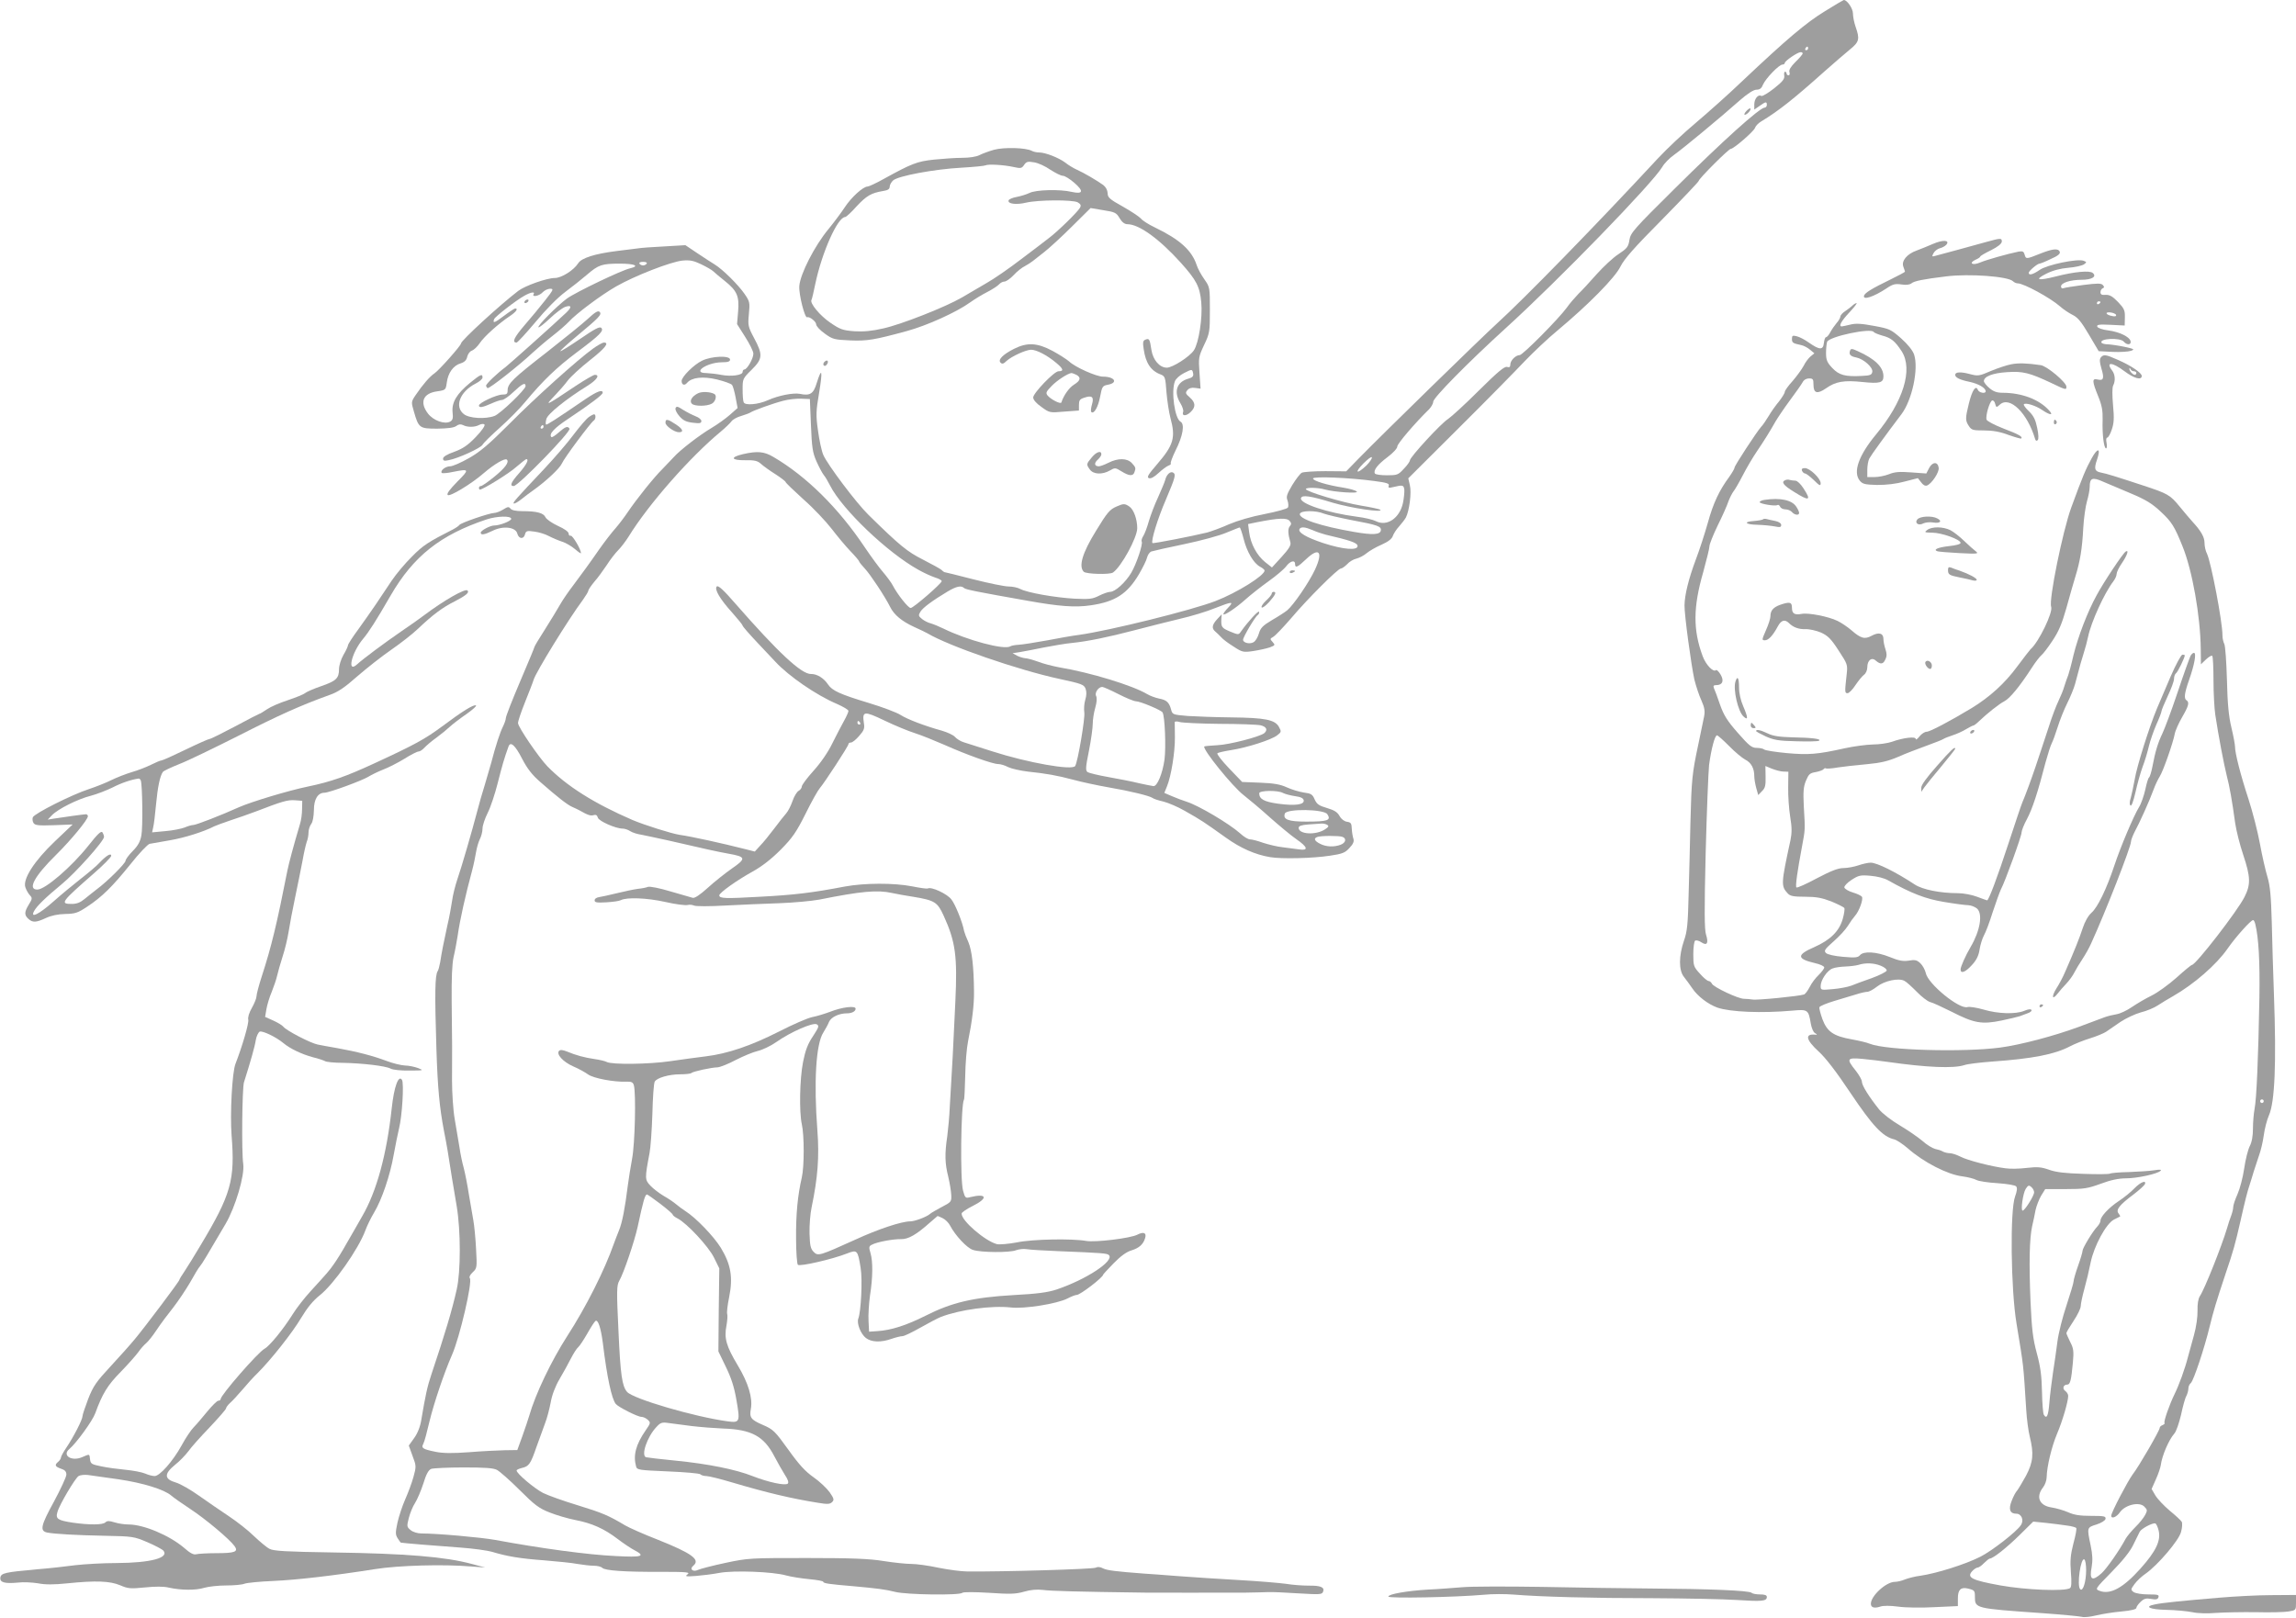 <?xml version="1.0" standalone="no"?>
<!DOCTYPE svg PUBLIC "-//W3C//DTD SVG 20010904//EN"
 "http://www.w3.org/TR/2001/REC-SVG-20010904/DTD/svg10.dtd">
<svg version="1.0" xmlns="http://www.w3.org/2000/svg"
 width="1280pt" height="902pt" viewBox="0 0 1280 902"
 preserveAspectRatio="xMidYMid meet">
<g transform="translate(0,902) scale(0.1,-0.1)"
fill="#9e9e9e" stroke="none">
<path d="M10173 8957 c-103 -63 -208 -151 -463 -392 -74 -71 -189 -173 -255
-229 -67 -56 -163 -146 -214 -201 -346 -373 -747 -784 -896 -919 -97 -89 -630
-609 -770 -752 l-70 -72 -116 1 c-63 0 -123 -4 -132 -9 -9 -5 -33 -36 -53 -69
-30 -51 -35 -64 -26 -86 5 -15 6 -33 2 -39 -4 -7 -63 -23 -129 -36 -74 -14
-152 -37 -199 -57 -42 -19 -97 -39 -122 -46 -81 -20 -302 -63 -305 -59 -10 10
29 137 75 243 52 123 57 140 40 150 -15 9 -37 -11 -44 -41 -4 -14 -22 -57 -40
-97 -19 -40 -41 -99 -51 -132 -9 -33 -23 -70 -31 -83 -8 -12 -12 -27 -9 -31 8
-14 -29 -124 -58 -174 -32 -54 -90 -107 -118 -107 -11 0 -39 -10 -61 -21 -37
-19 -54 -21 -138 -17 -107 6 -262 33 -302 54 -14 8 -44 14 -66 14 -21 0 -110
18 -196 40 -86 22 -158 40 -161 40 -2 0 -10 6 -17 13 -7 6 -54 32 -103 57 -87
44 -128 77 -304 250 -69 68 -226 277 -251 333 -10 23 -23 85 -30 138 -12 85
-11 107 7 212 20 122 15 143 -14 51 -18 -60 -37 -72 -94 -60 -36 7 -119 -9
-177 -35 -55 -25 -129 -31 -136 -12 -4 8 -6 41 -6 73 0 57 1 60 50 108 62 61
64 84 14 177 -34 64 -35 71 -29 134 6 64 5 70 -24 112 -35 51 -122 137 -166
164 -16 10 -60 38 -97 63 l-67 45 -118 -7 c-65 -3 -131 -8 -148 -11 -16 -2
-70 -9 -120 -15 -118 -15 -192 -38 -211 -67 -25 -40 -94 -83 -131 -83 -44 0
-166 -43 -204 -72 -102 -78 -319 -277 -319 -293 0 -12 -122 -149 -147 -166
-27 -18 -66 -63 -106 -122 -25 -37 -25 -39 -10 -90 27 -94 31 -97 131 -97 59
1 93 5 106 15 13 10 24 11 37 5 24 -13 66 -13 91 1 12 6 24 7 29 2 5 -5 -14
-34 -48 -69 -45 -47 -72 -65 -120 -83 -41 -14 -63 -28 -63 -38 0 -12 7 -14 30
-9 55 10 180 68 190 86 5 10 49 53 96 95 48 43 112 107 142 144 99 119 175
192 287 276 130 97 153 121 137 137 -9 9 -38 -7 -117 -61 -59 -40 -108 -71
-111 -69 -2 3 40 41 94 86 122 101 139 119 125 133 -9 9 -26 -2 -65 -38 -29
-27 -133 -111 -230 -187 -188 -146 -218 -175 -218 -212 0 -20 -5 -24 -29 -24
-32 0 -131 -46 -131 -61 0 -14 20 -11 69 11 24 11 51 20 60 20 9 0 38 20 64
45 49 46 67 55 67 32 0 -19 -141 -154 -173 -166 -50 -19 -141 -14 -171 10 -54
42 -22 125 65 170 22 11 39 26 39 34 0 23 -11 18 -70 -30 -74 -61 -102 -108
-97 -163 4 -34 1 -45 -14 -53 -31 -16 -93 6 -123 45 -48 63 -28 113 51 124 48
7 48 8 54 50 7 53 36 94 77 106 22 7 33 18 37 38 4 15 15 30 26 33 11 4 30 22
43 41 25 38 107 111 169 152 34 23 48 42 29 42 -4 0 -32 -18 -61 -40 -54 -41
-66 -45 -56 -19 7 15 121 104 170 131 34 19 59 23 50 8 -12 -19 32 -10 50 10
10 11 29 20 42 20 21 0 19 -5 -29 -66 -29 -37 -81 -100 -116 -140 -57 -67 -69
-94 -42 -94 5 0 52 51 105 114 57 69 123 136 166 168 39 29 93 72 121 96 65
56 83 62 184 62 83 0 112 -13 57 -26 -47 -10 -305 -134 -353 -169 -55 -41
-166 -152 -158 -160 3 -3 31 19 63 49 31 30 70 59 86 65 36 12 38 -1 6 -32
-74 -70 -315 -285 -339 -304 -46 -34 -108 -93 -108 -103 0 -5 4 -11 8 -14 9
-5 178 128 252 198 25 23 74 65 110 93 36 28 76 63 90 78 43 47 181 150 265
198 103 59 303 137 369 144 41 4 62 0 104 -20 29 -14 61 -32 70 -41 9 -9 37
-32 62 -52 69 -55 82 -85 75 -170 l-6 -71 45 -71 c25 -39 46 -81 46 -94 0 -27
-35 -88 -50 -88 -5 0 -10 -6 -10 -14 0 -18 -64 -27 -120 -16 -25 5 -62 9 -83
10 -81 0 2 59 86 60 35 0 47 4 47 15 0 24 -103 20 -156 -6 -46 -22 -114 -90
-114 -113 0 -22 16 -28 30 -11 26 31 89 38 168 19 40 -10 77 -23 83 -30 5 -6
14 -38 20 -70 l11 -59 -43 -38 c-24 -21 -70 -54 -102 -73 -65 -38 -178 -125
-211 -163 -12 -13 -40 -42 -62 -65 -49 -48 -146 -170 -194 -241 -18 -27 -49
-68 -69 -91 -20 -22 -60 -74 -89 -115 -28 -41 -62 -88 -75 -106 -12 -17 -44
-60 -70 -95 -27 -35 -60 -83 -74 -108 -14 -25 -52 -87 -84 -138 -33 -51 -59
-95 -59 -98 0 -3 -36 -90 -80 -193 -44 -103 -80 -195 -80 -205 0 -9 -8 -31
-17 -49 -15 -30 -40 -105 -65 -202 -6 -22 -22 -76 -35 -120 -14 -44 -33 -111
-43 -150 -29 -111 -88 -314 -111 -380 -11 -33 -25 -87 -29 -120 -5 -33 -16
-94 -26 -135 -20 -91 -32 -152 -40 -205 -4 -22 -10 -44 -14 -50 -15 -22 -17
-122 -7 -435 7 -216 17 -323 42 -455 15 -75 24 -128 45 -265 5 -30 17 -100 26
-155 23 -137 23 -366 0 -465 -25 -113 -66 -250 -140 -470 -24 -71 -34 -119
-57 -255 -6 -39 -20 -75 -40 -103 l-30 -42 21 -58 c21 -55 21 -59 5 -117 -9
-33 -30 -89 -46 -125 -16 -36 -35 -94 -43 -129 -12 -57 -12 -67 1 -88 8 -13
16 -23 17 -24 2 -2 208 -19 336 -28 69 -5 148 -16 175 -24 83 -25 154 -37 290
-47 72 -6 154 -14 184 -20 30 -5 71 -10 91 -10 20 0 41 -5 48 -12 15 -15 123
-23 325 -22 147 0 166 -2 150 -14 -16 -12 -10 -13 47 -9 36 3 94 10 130 17 80
15 298 7 372 -14 29 -8 88 -17 130 -21 43 -4 78 -10 78 -15 0 -8 33 -13 165
-24 132 -12 182 -18 236 -32 64 -16 359 -20 374 -5 6 5 66 5 149 0 117 -8 148
-7 194 6 37 11 71 14 107 10 44 -6 191 -10 570 -15 35 -1 431 0 560 0 50 1
106 2 125 3 19 1 95 -2 167 -7 121 -7 133 -7 139 9 10 25 -13 35 -81 34 -33 0
-89 4 -125 10 -36 5 -153 15 -260 21 -107 6 -260 16 -340 22 -80 6 -165 13
-190 14 -159 12 -208 18 -230 29 -17 9 -31 10 -42 4 -15 -8 -514 -23 -715 -21
-34 0 -107 10 -162 21 -55 12 -123 21 -150 21 -28 0 -97 7 -154 16 -78 13
-179 17 -427 17 -318 0 -328 0 -455 -27 -71 -15 -140 -33 -153 -39 -29 -14
-50 4 -27 23 41 34 -7 69 -200 146 -77 30 -158 66 -180 79 -92 55 -127 70
-264 112 -79 24 -166 55 -194 69 -48 25 -147 108 -147 125 0 4 13 10 29 14 40
9 49 22 82 118 16 45 38 105 48 132 11 28 24 79 31 115 7 41 25 89 49 130 21
36 50 88 64 116 14 27 32 56 41 63 8 7 31 42 51 77 19 34 40 66 45 69 14 9 30
-39 41 -125 23 -189 49 -310 72 -338 15 -18 122 -72 143 -72 10 0 25 -7 35
-16 17 -16 17 -18 -12 -60 -54 -78 -70 -138 -53 -200 5 -20 14 -21 177 -28 95
-4 176 -11 181 -16 6 -6 21 -10 34 -10 13 0 78 -16 145 -36 192 -57 332 -90
477 -113 53 -9 67 -8 79 4 12 12 11 19 -14 55 -16 22 -56 60 -89 83 -46 32
-81 70 -141 154 -75 104 -84 113 -142 138 -67 29 -76 41 -67 90 11 60 -14 144
-73 242 -64 107 -77 151 -63 222 5 28 7 57 4 65 -3 8 2 50 11 94 22 110 10
181 -46 274 -39 64 -141 170 -199 206 -14 9 -36 25 -50 37 -14 12 -45 33 -70
47 -25 15 -58 40 -74 57 -31 33 -32 39 -5 181 6 30 13 129 16 220 2 91 8 171
13 179 11 21 79 41 141 41 31 0 59 3 63 7 9 9 111 31 147 32 14 1 60 19 101
41 41 21 96 44 122 50 26 6 73 28 104 50 81 57 204 110 225 99 15 -9 12 -16
-21 -67 -29 -43 -42 -78 -55 -143 -19 -96 -22 -279 -7 -347 14 -61 14 -237 0
-297 -23 -100 -33 -203 -32 -339 0 -76 5 -143 10 -148 11 -11 193 31 274 63
57 22 60 20 76 -81 11 -64 2 -244 -13 -282 -10 -26 13 -85 42 -108 31 -24 84
-26 143 -5 23 8 51 15 61 15 10 0 55 22 101 48 46 26 97 53 113 59 105 41 286
65 390 53 73 -9 257 20 316 50 21 11 44 20 52 20 19 0 147 98 147 113 0 2 26
30 58 63 39 40 72 64 99 72 43 13 67 34 77 69 9 29 -8 37 -43 19 -38 -20 -234
-44 -286 -35 -79 14 -298 10 -385 -8 -47 -9 -97 -13 -112 -10 -66 17 -200 132
-197 171 0 6 28 25 62 42 88 44 79 72 -15 49 -25 -7 -28 -4 -39 36 -17 60 -12
479 5 508 3 4 5 63 7 131 1 69 8 157 16 195 22 107 34 203 33 275 -1 140 -12
231 -31 276 -11 24 -22 53 -24 62 -9 50 -49 149 -71 177 -23 31 -113 73 -132
61 -4 -2 -43 3 -87 12 -102 20 -266 19 -375 -1 -183 -35 -283 -47 -474 -57
-194 -11 -226 -10 -226 8 0 14 98 84 185 132 54 30 105 70 157 122 66 67 87
97 139 201 33 67 69 131 79 142 26 30 160 235 160 246 0 5 6 9 14 9 8 0 28 16
46 37 27 31 31 41 26 72 -10 67 1 68 116 13 58 -28 134 -59 169 -70 35 -11
109 -41 164 -65 123 -55 269 -107 299 -107 13 0 38 -7 56 -17 19 -9 68 -20
109 -25 104 -11 162 -21 256 -46 44 -12 132 -31 195 -42 122 -21 228 -47 245
-59 6 -5 33 -14 60 -20 28 -7 82 -30 120 -52 97 -55 102 -59 230 -150 81 -58
162 -94 245 -108 62 -11 239 -7 335 8 68 10 84 16 108 43 21 22 27 36 22 52
-4 11 -8 37 -9 56 -1 29 -5 35 -26 38 -15 2 -32 14 -42 32 -12 22 -30 33 -71
45 -44 13 -56 21 -68 48 -12 28 -20 33 -60 38 -26 4 -69 17 -95 29 -37 17 -73
23 -149 26 l-100 4 -73 76 c-40 42 -70 80 -65 84 4 4 40 12 78 18 89 14 223
57 255 82 24 18 24 21 10 47 -22 40 -77 51 -265 53 -88 1 -198 5 -244 8 -82 7
-85 8 -92 35 -11 41 -25 54 -67 62 -20 4 -50 15 -67 25 -80 48 -315 120 -489
149 -38 7 -92 21 -120 32 -28 10 -60 19 -71 19 -11 1 -31 7 -45 14 l-25 14 40
6 c22 4 83 15 135 26 52 10 122 22 155 25 90 9 205 33 350 71 72 19 184 47
250 63 66 15 155 42 198 60 97 38 108 39 74 3 -15 -15 -27 -32 -27 -36 0 -13
72 35 125 83 28 25 85 70 127 100 42 30 86 67 98 83 22 30 50 38 50 13 0 -24
14 -18 59 25 75 72 99 45 52 -56 -33 -71 -120 -198 -155 -227 -11 -9 -49 -34
-84 -54 -52 -31 -65 -44 -74 -76 -6 -21 -20 -43 -30 -48 -22 -12 -58 -3 -58
14 0 15 68 130 82 138 6 4 9 12 7 18 -3 9 -62 -55 -102 -112 -12 -17 -14 -17
-60 2 -47 20 -50 25 -48 71 l2 25 -26 -28 c-29 -32 -31 -51 -9 -69 8 -7 23
-21 32 -31 9 -11 40 -34 69 -52 49 -32 54 -33 110 -25 32 5 73 14 91 20 31 12
32 13 17 30 -16 17 -15 19 3 29 11 6 56 53 100 104 93 110 261 277 277 277 6
0 22 11 35 24 12 14 36 28 51 31 16 4 42 17 57 30 16 13 53 35 84 48 38 17 58
33 63 49 4 12 20 37 35 53 15 17 32 39 38 50 19 38 32 138 22 179 l-9 39 282
281 c155 154 320 322 367 372 47 49 130 128 185 173 171 143 319 293 349 355
21 42 76 105 232 262 112 114 204 211 204 215 0 12 167 179 179 179 16 0 129
98 135 117 3 10 18 26 33 35 99 60 179 123 358 283 50 44 111 97 138 119 52
42 56 58 32 126 -8 23 -15 57 -15 75 0 27 -32 75 -51 75 -2 0 -50 -28 -106
-63z m-93 -207 c0 -5 -5 -10 -11 -10 -5 0 -7 5 -4 10 3 6 8 10 11 10 2 0 4 -4
4 -10z m-30 -28 c0 -4 -18 -26 -40 -47 -27 -27 -38 -45 -34 -57 3 -10 1 -18
-5 -18 -6 0 -11 5 -11 10 0 6 -4 10 -9 10 -4 0 -6 -10 -4 -22 3 -18 -9 -33
-57 -71 -33 -26 -65 -45 -71 -42 -17 11 -39 -16 -39 -47 l0 -29 29 20 c35 25
41 26 41 6 0 -8 -6 -15 -12 -15 -28 0 -234 -186 -505 -455 -224 -222 -243
-243 -249 -283 -6 -38 -13 -47 -61 -79 -30 -19 -84 -70 -121 -111 -37 -42 -83
-92 -103 -111 -19 -20 -49 -54 -64 -76 -45 -62 -246 -265 -263 -265 -22 0 -52
-30 -52 -52 0 -14 -5 -18 -18 -14 -14 5 -53 -28 -157 -131 -76 -76 -154 -147
-172 -159 -38 -23 -213 -213 -213 -231 0 -6 -15 -28 -34 -47 -31 -34 -37 -36
-94 -36 -33 0 -64 4 -67 10 -10 17 14 49 70 91 32 24 55 49 55 60 0 15 98 130
177 207 12 13 23 31 23 42 0 22 192 217 405 411 294 267 816 805 872 898 11
20 41 50 65 67 46 32 260 209 369 306 43 37 75 58 92 58 18 0 28 8 36 29 15
34 89 111 108 111 7 0 13 4 13 9 0 11 71 60 88 60 6 1 12 -3 12 -7z m-6445
-1172 c-3 -5 -12 -10 -20 -10 -8 0 -17 5 -20 10 -4 6 5 10 20 10 15 0 24 -4
20 -10z m916 -900 c5 -125 9 -153 31 -203 14 -31 32 -65 40 -75 8 -9 24 -36
36 -60 68 -133 319 -373 492 -469 30 -17 72 -36 93 -43 20 -6 37 -15 37 -20 0
-13 -158 -150 -173 -150 -14 0 -74 76 -100 126 -8 16 -33 49 -54 74 -22 25
-68 88 -103 140 -146 218 -324 394 -508 502 -52 31 -90 34 -169 16 -74 -17
-68 -35 11 -34 52 1 69 -3 88 -20 13 -12 49 -38 81 -58 31 -20 57 -40 57 -44
0 -4 45 -47 100 -97 56 -49 125 -123 156 -163 30 -39 77 -96 104 -124 28 -29
50 -55 50 -59 0 -3 15 -22 33 -41 31 -34 110 -153 140 -213 22 -44 65 -79 132
-110 33 -15 67 -31 75 -36 119 -71 506 -205 739 -255 121 -26 134 -31 143 -54
6 -17 6 -37 -2 -63 -6 -20 -8 -52 -5 -70 5 -30 -36 -274 -51 -298 -16 -26
-264 18 -463 82 -69 22 -140 45 -157 50 -18 5 -40 19 -50 30 -9 11 -43 26 -73
35 -95 26 -194 64 -231 88 -20 13 -99 43 -175 66 -162 49 -206 69 -229 104
-23 35 -62 59 -95 58 -53 -1 -181 118 -420 391 -66 76 -97 105 -105 97 -15
-15 18 -71 87 -147 31 -35 57 -67 57 -71 0 -5 38 -48 85 -98 46 -49 91 -96 98
-104 74 -80 228 -186 341 -234 36 -16 66 -33 66 -40 0 -6 -11 -31 -25 -56 -14
-25 -43 -81 -65 -125 -23 -48 -65 -109 -105 -153 -36 -40 -65 -79 -65 -87 0
-8 -8 -19 -17 -24 -10 -5 -26 -31 -35 -58 -9 -26 -25 -57 -35 -68 -10 -11 -40
-49 -67 -85 -27 -36 -62 -79 -79 -96 l-29 -32 -51 13 c-130 33 -302 71 -367
80 -46 7 -195 54 -264 83 -215 93 -368 190 -475 300 -48 50 -162 217 -163 240
-1 9 17 62 39 117 22 55 44 111 48 125 13 43 193 336 275 446 16 23 30 45 30
51 0 5 15 27 33 49 19 21 50 64 70 94 19 30 48 67 64 83 15 15 41 49 58 76
110 179 343 444 515 586 25 21 51 46 58 56 7 10 32 24 55 30 23 7 47 16 52 20
15 10 122 49 180 64 28 8 73 13 100 12 l50 -2 6 -145z m3096 -226 c-54 -51
-68 -41 -17 11 25 25 46 41 48 35 2 -6 -12 -27 -31 -46z m45 -86 c69 -9 85
-14 80 -26 -4 -12 1 -14 24 -8 55 13 59 12 63 -14 1 -14 -2 -48 -8 -76 -19
-84 -89 -131 -150 -100 -15 8 -64 20 -107 25 -162 21 -322 74 -311 104 6 19
53 12 177 -26 102 -30 284 -57 265 -39 -3 3 -52 14 -108 23 -103 17 -306 78
-307 92 0 10 68 9 105 -2 54 -15 191 -24 179 -12 -6 7 -39 16 -75 22 -90 14
-169 38 -169 51 0 13 203 5 342 -14z m-281 -182 c19 -7 88 -23 154 -36 146
-27 167 -35 163 -58 -4 -23 -45 -26 -148 -8 -187 32 -314 74 -303 102 7 18 89
19 134 0z m-191 -41 c10 -12 10 -18 0 -30 -11 -14 -10 -41 4 -90 4 -15 -9 -36
-49 -80 l-54 -59 -38 30 c-46 37 -81 102 -89 166 l-6 46 53 11 c119 23 163 25
179 6z m-257 -99 c18 -73 56 -137 92 -156 14 -7 25 -17 25 -21 0 -28 -154
-124 -273 -170 -135 -52 -591 -165 -762 -189 -33 -4 -114 -18 -180 -31 -66
-12 -136 -23 -156 -24 -20 -1 -41 -5 -47 -9 -34 -21 -239 34 -372 99 -25 12
-56 25 -70 29 -14 3 -36 14 -49 24 -21 17 -22 21 -10 41 14 23 67 62 152 113
49 29 76 35 92 19 9 -8 67 -20 356 -71 174 -31 263 -38 350 -25 137 20 204 64
269 174 21 36 42 78 45 93 4 15 14 29 23 33 9 3 91 22 184 41 92 19 198 48
235 64 37 15 71 29 74 29 3 1 13 -28 22 -63z m385 48 c20 -9 53 -20 72 -25
134 -31 175 -45 178 -61 6 -29 -78 -23 -191 14 -96 32 -143 60 -132 79 9 13
31 11 73 -7z m-1083 -914 c43 -22 87 -40 97 -40 24 0 141 -49 149 -62 13 -20
20 -194 11 -263 -11 -79 -41 -151 -62 -148 -8 1 -44 8 -80 16 -36 9 -112 24
-169 34 -57 10 -110 23 -118 28 -12 9 -11 27 8 120 12 61 21 128 21 150 0 22
6 62 14 89 9 31 10 54 5 65 -10 17 12 51 34 51 6 0 47 -18 90 -40z m-1440
-160 c3 -5 1 -10 -4 -10 -6 0 -11 5 -11 10 0 6 2 10 4 10 3 0 8 -4 11 -10z
m2005 -6 c107 0 210 -4 228 -8 33 -8 41 -26 20 -44 -25 -20 -194 -64 -261 -67
-38 -2 -70 -5 -73 -7 -13 -13 158 -225 220 -272 28 -22 94 -77 146 -124 52
-46 118 -101 147 -121 64 -44 69 -65 16 -57 -21 3 -62 8 -92 12 -30 3 -79 15
-110 25 -30 11 -62 19 -73 19 -10 0 -35 15 -55 34 -61 54 -231 155 -298 176
-22 7 -59 21 -82 31 l-42 18 15 37 c23 56 45 190 44 274 -1 41 -1 79 -1 84 1
4 13 5 29 0 15 -4 115 -9 222 -10z m-3890 -193 c30 -58 57 -92 103 -132 97
-85 151 -127 177 -138 14 -6 32 -15 40 -19 47 -27 63 -32 79 -27 13 4 20 0 24
-14 5 -19 99 -61 138 -61 11 0 30 -6 42 -14 12 -8 40 -17 62 -20 22 -4 90 -19
150 -32 212 -49 271 -62 337 -74 97 -17 99 -27 19 -82 -37 -26 -98 -74 -135
-108 -43 -39 -73 -59 -84 -56 -9 3 -66 19 -125 36 -59 18 -115 29 -125 25 -9
-4 -35 -9 -57 -11 -22 -3 -74 -14 -115 -24 -41 -10 -86 -20 -100 -22 -14 -2
-25 -9 -25 -18 0 -12 12 -14 65 -11 36 2 72 7 81 12 33 17 145 13 248 -10 56
-13 112 -20 124 -17 11 3 27 1 36 -3 9 -5 87 -5 174 0 87 5 223 10 302 13 79
3 178 12 222 20 234 47 325 55 406 37 23 -5 76 -15 117 -21 121 -20 136 -29
171 -106 66 -145 77 -225 65 -479 -14 -295 -18 -375 -22 -430 -2 -33 -6 -103
-9 -155 -2 -52 -9 -126 -14 -165 -15 -98 -13 -154 5 -224 8 -34 16 -80 17
-102 2 -39 1 -41 -53 -69 -30 -16 -60 -33 -66 -39 -20 -17 -85 -41 -110 -41
-48 0 -178 -43 -306 -102 -199 -90 -208 -93 -232 -68 -17 17 -21 35 -23 103
-1 45 4 111 12 147 34 163 43 280 32 425 -21 273 -8 485 33 548 11 18 26 44
32 60 12 26 55 47 100 47 27 0 48 11 48 26 0 18 -76 9 -144 -18 -27 -10 -71
-24 -98 -29 -28 -6 -110 -42 -184 -80 -158 -80 -287 -124 -410 -139 -49 -6
-138 -18 -199 -27 -116 -17 -324 -20 -353 -4 -9 5 -39 12 -67 16 -56 8 -104
21 -154 42 -23 9 -37 11 -44 4 -18 -18 22 -62 79 -87 31 -13 68 -34 83 -45 29
-21 144 -43 212 -40 30 1 38 -3 43 -21 12 -48 6 -323 -10 -408 -9 -47 -19
-114 -24 -150 -16 -128 -31 -206 -49 -250 -10 -25 -23 -58 -29 -75 -51 -146
-155 -353 -260 -515 -88 -137 -177 -322 -212 -445 -5 -16 -21 -66 -37 -110
l-29 -80 -70 -1 c-38 -1 -127 -5 -199 -11 -94 -7 -146 -6 -186 2 -73 15 -82
21 -69 45 6 10 21 68 35 127 24 100 82 271 125 369 43 97 116 410 99 428 -5 5
2 19 16 32 24 22 25 26 19 131 -3 59 -10 131 -15 158 -5 28 -16 93 -25 145 -8
52 -21 118 -28 145 -8 28 -19 79 -24 115 -6 36 -18 108 -27 160 -9 52 -15 149
-15 215 1 150 1 213 -2 445 -1 124 2 205 11 245 8 33 17 85 22 115 13 91 43
226 82 370 8 30 17 75 21 99 4 24 13 56 21 72 8 15 15 42 15 59 0 17 13 56 29
88 16 31 41 107 56 167 24 95 37 140 60 203 11 30 37 7 75 -67z m4242 -192
c11 -6 41 -14 67 -18 31 -4 47 -11 49 -23 5 -25 -49 -32 -144 -19 -78 11 -104
26 -104 58 0 16 102 18 132 2z m248 -119 c22 -34 3 -41 -119 -41 -99 0 -130
12 -118 45 11 28 219 25 237 -4z m-1 -59 c11 -7 8 -12 -12 -25 -51 -34 -147
-28 -147 8 0 11 15 16 53 19 28 2 61 4 72 5 11 1 26 -2 34 -7z m85 -67 c24 -9
19 -33 -10 -44 -37 -14 -81 -12 -114 5 -32 16 -38 30 -17 38 18 8 123 8 141 1z
m-3803 -2046 c38 -29 69 -56 69 -60 0 -4 12 -14 28 -22 52 -27 171 -155 202
-217 l30 -61 -3 -231 -2 -232 41 -85 c30 -61 47 -113 59 -183 22 -125 20 -131
-48 -122 -185 25 -526 125 -561 164 -28 33 -37 93 -48 338 -11 227 -10 256 4
281 25 43 85 220 103 302 31 145 41 180 52 180 3 0 37 -24 74 -52z m1574 -80
c15 -7 34 -26 42 -42 28 -54 94 -125 127 -135 44 -15 205 -16 240 -2 16 6 43
9 60 6 17 -3 96 -8 176 -11 249 -10 272 -12 282 -22 32 -32 -126 -136 -292
-192 -49 -16 -107 -24 -240 -31 -225 -13 -344 -41 -490 -115 -108 -54 -191
-81 -270 -86 l-45 -3 -3 60 c-2 33 2 96 8 140 16 102 17 190 3 238 -10 33 -9
39 8 47 27 15 118 32 162 31 41 -1 86 25 162 93 22 19 41 35 42 36 1 0 14 -5
28 -12z m-1400 -1159 c50 -6 128 -12 175 -14 160 -5 229 -43 287 -155 19 -36
45 -82 59 -104 17 -25 22 -42 16 -48 -13 -13 -108 7 -197 42 -94 37 -247 68
-429 86 -83 8 -157 17 -165 19 -28 11 7 114 58 168 23 25 31 28 66 23 22 -3
81 -11 130 -17z m-1084 -245 c15 -8 72 -58 126 -112 84 -84 108 -102 167 -125
37 -15 102 -34 143 -42 93 -18 161 -48 238 -107 33 -25 75 -53 93 -62 63 -33
41 -40 -105 -32 -156 7 -419 43 -673 90 -77 14 -322 36 -411 36 -21 0 -47 8
-59 18 -22 18 -23 21 -11 68 7 27 22 65 35 84 12 19 33 68 46 108 16 53 29 76
44 82 12 4 93 8 181 8 118 0 166 -3 186 -14z"/>
<path d="M9735 8400 c-10 -11 -13 -20 -8 -20 13 0 38 29 31 35 -3 3 -13 -4
-23 -15z"/>
<path d="M5542 8185 c-29 -8 -66 -22 -82 -30 -17 -9 -56 -15 -97 -15 -37 0
-108 -5 -157 -10 -93 -10 -124 -22 -278 -107 -43 -24 -84 -43 -91 -43 -25 0
-91 -60 -127 -115 -19 -29 -60 -84 -91 -122 -78 -94 -158 -251 -163 -318 -3
-48 31 -181 44 -174 12 6 50 -24 50 -39 0 -10 21 -33 48 -52 44 -32 53 -34
142 -38 94 -4 135 3 315 52 114 31 279 106 355 161 25 18 68 44 96 58 27 14
56 33 63 41 8 9 21 16 30 16 10 0 33 16 52 36 18 20 47 43 64 51 16 9 35 21
42 27 7 6 37 29 65 51 28 22 98 86 155 143 l103 102 71 -12 c65 -10 73 -14 91
-45 13 -22 28 -33 43 -33 65 0 178 -82 298 -215 87 -97 106 -133 114 -221 8
-85 -14 -226 -41 -267 -24 -36 -119 -97 -151 -97 -40 0 -77 42 -86 99 -9 61
-12 66 -34 57 -13 -5 -15 -15 -9 -53 11 -77 40 -121 95 -141 24 -10 26 -15 32
-99 4 -48 14 -113 22 -143 30 -110 18 -151 -74 -258 -50 -58 -59 -73 -46 -78
11 -4 29 6 53 28 20 19 46 38 56 42 10 3 16 9 13 12 -3 4 9 36 27 73 41 81 52
147 27 160 -32 18 -53 168 -31 225 5 14 27 34 51 46 45 23 46 23 51 -4 2 -14
-5 -21 -26 -27 -66 -18 -85 -73 -45 -138 11 -18 18 -40 15 -47 -9 -24 15 -26
40 -3 31 29 30 54 -3 83 -24 21 -26 26 -13 41 9 11 24 15 43 12 l30 -4 -6 88
c-6 84 -5 90 26 156 31 65 32 73 32 195 0 125 0 127 -31 171 -17 24 -37 60
-43 80 -27 81 -94 142 -231 208 -36 17 -72 40 -80 51 -9 10 -54 40 -100 66
-74 41 -85 51 -85 75 -1 17 -10 34 -24 45 -33 24 -109 69 -148 86 -18 8 -48
26 -65 40 -37 27 -110 56 -146 56 -13 0 -31 4 -40 9 -34 18 -155 21 -210 6z
m313 -111 c28 -18 59 -34 70 -34 11 0 40 -18 65 -40 53 -46 48 -64 -15 -50
-66 16 -202 12 -236 -6 -17 -8 -49 -18 -71 -22 -23 -4 -43 -13 -45 -19 -7 -20
43 -26 97 -13 68 16 259 17 288 2 17 -10 20 -17 13 -30 -12 -23 -126 -134
-173 -169 -20 -16 -90 -69 -155 -118 -65 -50 -153 -111 -196 -135 -43 -25
-103 -60 -135 -79 -89 -52 -337 -150 -437 -172 -64 -15 -111 -19 -162 -16 -64
5 -79 10 -133 47 -59 40 -117 110 -106 128 3 5 12 44 21 88 37 177 125 374
167 374 5 0 34 26 63 59 56 60 82 75 148 86 27 4 37 11 37 24 0 10 9 26 19 35
27 25 231 63 381 71 69 4 129 10 134 13 14 8 102 3 156 -9 41 -9 46 -8 59 11
13 19 21 21 55 15 23 -3 64 -22 91 -41z"/>
<path d="M11070 7670 c-36 -10 -108 -30 -160 -44 -52 -14 -106 -29 -119 -32
-21 -6 -22 -5 -12 14 6 12 23 25 36 28 13 3 29 12 36 20 21 26 -20 28 -75 4
-28 -12 -69 -29 -91 -37 -54 -19 -86 -58 -74 -90 5 -13 9 -26 9 -28 0 -2 -37
-22 -82 -44 -103 -50 -140 -73 -146 -89 -9 -28 54 -7 125 40 35 24 49 27 83
22 26 -4 45 -2 56 6 15 13 63 23 194 39 128 16 345 0 372 -27 7 -7 19 -12 27
-12 33 0 182 -81 235 -128 19 -17 51 -38 71 -48 27 -13 48 -37 90 -109 l55
-93 77 -4 c43 -2 89 1 103 6 22 8 19 10 -35 22 -33 7 -74 13 -92 14 -17 0 -34
4 -37 9 -15 24 104 30 124 6 17 -20 42 -19 38 2 -5 25 -63 53 -126 61 -33 4
-57 13 -60 21 -4 11 11 13 74 10 l79 -4 1 45 c1 40 -4 50 -38 86 -31 32 -47
41 -69 40 -22 -2 -29 2 -29 15 0 10 6 19 13 22 9 4 9 7 0 18 -10 10 -30 10
-109 0 -54 -7 -103 -15 -111 -18 -7 -3 -13 1 -13 10 0 20 52 37 115 37 57 0
86 18 62 38 -17 15 -103 7 -204 -19 -103 -26 -124 -20 -55 15 36 18 77 29 123
33 38 3 77 12 87 19 16 12 16 13 -2 20 -34 13 -204 -22 -245 -51 -38 -26 -61
-32 -61 -16 0 10 48 51 60 51 4 0 33 11 63 26 39 17 54 29 50 40 -8 21 -41 17
-111 -11 -75 -30 -78 -31 -85 -4 -5 17 -11 20 -34 16 -60 -12 -180 -46 -215
-61 -42 -18 -65 -3 -24 16 14 6 26 14 26 18 0 3 27 19 60 35 38 19 59 36 60
48 0 21 -6 20 -90 -3z m640 -334 c0 -3 -4 -8 -10 -11 -5 -3 -10 -1 -10 4 0 6
5 11 10 11 6 0 10 -2 10 -4z m87 -72 c2 -7 -6 -10 -22 -6 -35 6 -44 24 -9 20
15 -2 29 -8 31 -14z"/>
<path d="M2925 7340 c-3 -5 -2 -10 4 -10 5 0 13 5 16 10 3 6 2 10 -4 10 -5 0
-13 -4 -16 -10z"/>
<path d="M10328 7317 c-7 -7 -25 -21 -40 -31 -16 -10 -28 -24 -28 -31 0 -6 -9
-23 -21 -36 -11 -13 -27 -36 -35 -51 -8 -16 -19 -28 -24 -28 -5 0 -10 -15 -12
-32 -4 -41 -24 -40 -84 2 -22 16 -53 32 -67 35 -23 6 -27 4 -27 -14 0 -22 4
-25 51 -35 15 -3 37 -15 50 -26 l24 -20 -21 -17 c-12 -10 -30 -34 -39 -53 -10
-19 -38 -57 -61 -84 -24 -26 -44 -54 -44 -61 0 -7 -15 -31 -32 -53 -18 -21
-44 -58 -58 -82 -14 -23 -32 -50 -42 -60 -24 -27 -148 -216 -148 -227 0 -6
-13 -28 -29 -51 -57 -77 -90 -148 -120 -257 -17 -60 -47 -153 -67 -205 -40
-107 -62 -196 -63 -255 -1 -52 37 -332 55 -414 9 -36 26 -88 39 -116 18 -41
21 -59 15 -91 -4 -21 -19 -93 -33 -159 -33 -155 -37 -191 -43 -430 -2 -110 -7
-290 -10 -400 -4 -169 -8 -209 -26 -260 -29 -84 -30 -165 0 -202 12 -15 33
-44 46 -63 30 -45 88 -89 140 -108 73 -25 248 -32 418 -17 86 8 90 6 103 -72
4 -24 14 -48 23 -53 14 -8 14 -10 2 -9 -59 6 -53 -28 18 -93 39 -35 99 -113
179 -233 123 -183 179 -243 244 -258 14 -4 47 -26 74 -49 88 -78 222 -147 305
-157 30 -4 66 -13 78 -20 13 -7 66 -15 118 -18 55 -4 98 -11 104 -18 7 -8 5
-26 -6 -56 -29 -77 -24 -517 8 -709 41 -250 37 -214 54 -480 3 -52 12 -120 20
-151 23 -94 19 -141 -21 -217 -20 -36 -42 -73 -49 -82 -8 -8 -22 -34 -31 -58
-19 -47 -10 -72 26 -72 29 0 44 -37 25 -64 -23 -36 -162 -144 -226 -176 -85
-43 -245 -93 -335 -106 -27 -3 -65 -13 -84 -20 -18 -8 -44 -14 -58 -14 -48 0
-133 -78 -133 -122 0 -21 18 -27 52 -16 16 6 55 6 100 0 40 -6 132 -7 203 -3
l130 6 0 43 c0 48 16 64 55 55 38 -9 40 -12 40 -46 0 -65 0 -65 370 -91 113
-8 215 -18 226 -21 12 -4 48 0 80 8 33 8 96 18 142 22 53 5 82 12 82 20 0 6
11 22 24 34 19 18 31 21 58 16 27 -5 37 -3 41 9 5 14 -3 16 -56 16 -37 0 -71
6 -82 13 -17 13 -17 15 5 45 13 18 41 44 62 58 67 47 185 185 197 232 7 24 8
49 4 57 -5 8 -35 36 -67 62 -32 27 -68 65 -80 85 l-21 36 24 54 c13 29 25 64
27 78 7 54 45 142 75 176 11 11 27 59 38 105 10 47 23 95 30 106 6 12 11 30
11 41 0 11 6 25 14 31 15 13 76 195 105 316 22 89 34 129 89 295 43 126 53
163 82 290 25 111 39 168 52 205 5 17 16 50 23 75 8 25 21 64 29 88 9 24 21
73 26 110 5 38 18 88 29 113 33 74 42 290 28 674 -4 116 -10 296 -12 400 -4
148 -9 204 -24 255 -11 36 -30 119 -42 185 -12 66 -41 179 -64 250 -45 137
-75 256 -75 292 0 12 -9 60 -20 106 -15 62 -22 133 -25 267 -3 99 -9 190 -15
200 -5 10 -10 31 -10 47 1 72 -64 410 -86 455 -8 15 -14 42 -14 61 0 32 -19
66 -67 118 -12 13 -45 52 -72 85 -53 65 -66 72 -206 118 -149 49 -200 65 -232
71 -36 7 -40 21 -22 73 22 64 4 69 -30 7 -33 -60 -50 -100 -114 -275 -48 -132
-126 -516 -112 -553 12 -30 -70 -199 -115 -237 -3 -3 -37 -46 -74 -96 -69 -94
-153 -170 -254 -232 -121 -73 -233 -132 -251 -132 -11 0 -29 -12 -40 -26 -12
-15 -21 -21 -21 -14 0 15 -69 7 -133 -16 -23 -8 -71 -15 -107 -15 -36 -1 -105
-10 -155 -21 -153 -34 -202 -38 -324 -27 -64 6 -120 15 -126 20 -5 5 -24 9
-41 9 -28 0 -42 11 -106 84 -59 67 -78 98 -99 157 -14 41 -29 82 -34 92 -5 13
-2 17 13 17 35 0 45 24 24 59 -10 17 -22 28 -25 25 -15 -15 -57 29 -75 78 -54
146 -53 273 3 467 19 69 35 134 35 145 0 12 21 64 46 116 26 52 53 113 60 135
8 21 21 46 28 55 7 8 31 49 52 90 21 41 57 102 79 134 42 62 71 109 104 167
11 19 46 71 79 116 33 44 65 90 71 101 7 14 21 22 36 22 22 0 25 -4 25 -35 0
-48 21 -54 70 -20 54 38 100 46 204 35 96 -10 116 -4 116 32 0 51 -47 97 -143
140 -32 15 -39 15 -43 3 -8 -21 2 -32 34 -38 41 -8 94 -55 90 -80 -3 -17 -11
-21 -58 -23 -93 -5 -127 4 -165 44 -29 31 -35 44 -35 84 0 25 3 53 6 62 12 30
245 79 260 55 3 -5 24 -13 47 -20 50 -13 71 -30 109 -88 64 -101 9 -280 -143
-463 -97 -117 -130 -210 -91 -258 16 -19 28 -22 97 -24 52 0 106 6 153 19 l74
19 18 -23 c10 -15 23 -22 33 -18 26 10 69 74 65 99 -5 35 -34 34 -53 -1 l-16
-31 -83 6 c-66 5 -93 3 -125 -10 -23 -9 -59 -16 -81 -16 l-40 0 0 41 c0 22 5
50 11 62 10 19 91 131 179 247 60 79 97 253 71 333 -8 23 -34 56 -72 90 -58
51 -65 54 -152 70 -69 13 -102 15 -132 7 -22 -5 -43 -10 -47 -10 -20 0 -3 30
42 78 27 29 45 52 40 52 -4 0 -15 -6 -22 -13z m1551 -1048 c83 -35 118 -56
167 -102 60 -56 76 -80 121 -192 55 -135 100 -390 102 -574 l1 -85 28 27 c16
15 31 24 35 20 4 -3 7 -65 7 -137 0 -72 5 -158 10 -191 18 -120 49 -281 64
-340 16 -62 29 -134 47 -265 6 -41 26 -121 45 -177 41 -123 42 -165 7 -234
-38 -77 -272 -379 -293 -379 -4 0 -43 -32 -86 -71 -44 -39 -106 -84 -139 -100
-33 -16 -82 -45 -110 -64 -27 -19 -66 -37 -85 -40 -19 -3 -48 -10 -65 -16 -16
-6 -84 -31 -150 -56 -133 -49 -321 -99 -435 -114 -206 -27 -635 -15 -725 21
-16 7 -63 18 -102 25 -102 18 -137 43 -163 112 -11 31 -19 61 -17 67 3 7 40
22 83 35 44 13 99 30 123 37 25 8 52 14 61 14 10 0 34 13 54 29 41 32 121 50
153 32 11 -5 41 -33 69 -61 27 -28 60 -53 74 -57 14 -3 68 -28 120 -54 125
-64 168 -72 279 -49 47 10 93 21 101 24 8 3 28 10 43 16 16 5 26 14 22 19 -3
6 -19 4 -40 -5 -49 -20 -146 -17 -227 7 -38 11 -78 17 -89 14 -45 -15 -222
130 -233 190 -4 17 -17 42 -30 54 -19 18 -30 21 -64 15 -32 -5 -56 -1 -107 20
-75 30 -146 34 -166 10 -11 -13 -26 -15 -93 -9 -49 4 -87 13 -96 21 -13 13 -8
21 42 65 31 27 67 66 80 87 12 20 30 45 39 55 23 25 48 93 39 107 -4 6 -27 17
-51 24 -24 7 -45 20 -47 28 -1 8 17 27 40 42 39 25 49 28 105 23 37 -3 78 -13
100 -26 130 -73 208 -103 311 -120 59 -10 120 -18 135 -18 16 -1 37 -9 49 -19
33 -30 17 -124 -36 -214 -28 -47 -56 -111 -56 -125 0 -26 27 -16 63 24 26 28
38 53 43 87 4 26 15 61 24 78 10 17 32 75 49 130 18 54 38 110 45 125 25 47
116 299 116 319 0 10 13 44 30 75 30 56 61 150 104 317 13 47 28 94 34 105 6
11 21 52 33 90 12 39 36 99 54 135 18 36 37 83 43 105 29 111 36 133 49 175 8
25 19 65 24 90 17 82 90 242 141 309 10 13 18 31 18 41 0 9 13 37 30 61 29 43
40 76 21 64 -15 -8 -124 -172 -163 -245 -50 -91 -103 -229 -129 -335 -11 -49
-25 -99 -29 -110 -5 -11 -14 -38 -21 -60 -6 -22 -22 -60 -34 -85 -12 -25 -37
-90 -54 -145 -18 -55 -37 -113 -43 -130 -5 -16 -19 -57 -30 -90 -24 -71 -56
-158 -74 -200 -7 -16 -42 -122 -79 -234 -59 -180 -108 -311 -117 -311 -2 0
-27 9 -56 20 -29 11 -76 20 -108 20 -98 0 -196 20 -239 48 -106 70 -211 122
-246 122 -15 0 -46 -7 -69 -15 -23 -8 -61 -15 -83 -15 -29 0 -68 -15 -148 -57
-59 -32 -111 -55 -114 -51 -7 6 5 89 31 228 18 96 18 90 10 225 -4 81 -2 108
12 142 15 36 22 43 54 48 21 4 40 11 44 16 3 5 9 7 13 5 4 -3 34 -1 67 5 32 5
105 13 161 18 77 7 119 17 175 41 40 18 111 45 158 62 47 17 90 34 95 38 6 4
28 13 50 20 22 7 56 22 75 34 19 11 38 21 42 21 3 0 17 10 30 23 46 44 114 98
142 112 30 15 86 83 152 185 21 33 46 65 55 72 8 6 36 42 61 80 35 52 53 95
78 183 17 63 40 142 50 175 26 84 38 154 44 271 3 55 13 123 21 150 8 27 15
63 15 80 0 49 15 55 73 29 29 -12 99 -42 156 -66z m-2240 -1408 c32 -33 73
-67 90 -76 34 -17 51 -49 51 -93 0 -15 5 -44 11 -66 l11 -39 21 22 c18 17 21
32 20 81 l-1 59 36 -15 c21 -8 49 -16 65 -16 l27 -1 -1 -86 c-1 -47 4 -121 11
-164 10 -60 10 -90 2 -130 -53 -245 -54 -257 -15 -299 13 -14 32 -18 96 -18
63 0 94 -6 146 -26 36 -15 69 -31 73 -37 3 -5 -1 -33 -9 -61 -20 -69 -69 -117
-159 -157 -99 -43 -98 -65 4 -89 28 -6 52 -17 52 -24 0 -7 -14 -25 -31 -42
-17 -16 -40 -46 -50 -67 -11 -21 -25 -40 -32 -42 -25 -9 -263 -33 -287 -28
-14 2 -35 4 -47 4 -31 -1 -172 66 -179 84 -4 8 -12 15 -18 15 -7 0 -29 18 -49
41 -35 38 -37 44 -37 109 0 38 5 72 10 75 6 4 22 0 35 -9 32 -21 41 -5 26 43
-9 27 -10 135 -2 456 6 231 15 452 19 490 12 89 32 165 44 165 5 0 35 -27 67
-59z m2934 -993 c19 -78 26 -210 23 -408 -6 -337 -16 -569 -27 -623 -5 -26 -9
-76 -9 -110 0 -41 -6 -75 -18 -98 -10 -20 -24 -76 -31 -125 -7 -49 -24 -113
-37 -142 -13 -29 -24 -61 -24 -72 0 -10 -5 -31 -11 -47 -6 -15 -17 -48 -24
-73 -29 -97 -124 -337 -151 -377 -9 -14 -14 -44 -13 -80 1 -34 -7 -92 -20
-138 -12 -44 -27 -98 -33 -120 -17 -67 -50 -157 -74 -206 -30 -61 -63 -156
-57 -163 3 -3 -2 -8 -11 -12 -9 -3 -16 -10 -16 -16 0 -14 -118 -218 -150 -258
-27 -36 -120 -213 -120 -231 0 -20 30 -8 49 20 30 41 107 59 135 31 18 -18 18
-22 5 -47 -8 -15 -32 -46 -55 -68 -22 -22 -46 -51 -54 -65 -32 -61 -106 -167
-134 -192 -53 -47 -69 -37 -55 36 6 35 5 68 -6 120 -21 100 -21 99 33 116 28
9 48 22 50 31 3 15 -8 17 -80 17 -62 0 -95 5 -128 20 -25 11 -67 23 -93 27
-68 10 -89 59 -47 112 11 14 20 40 20 57 1 59 28 171 58 242 30 70 62 180 62
211 0 9 -7 21 -17 28 -17 13 -10 35 12 35 16 0 22 24 31 121 6 65 4 81 -15
117 -11 23 -21 45 -21 49 0 5 18 35 40 68 22 33 40 70 40 83 0 12 9 55 20 95
11 39 27 106 35 147 19 93 86 217 130 240 17 8 32 16 34 17 2 2 -2 9 -8 17
-17 20 4 47 83 106 33 25 61 51 64 58 8 24 -25 11 -59 -24 -18 -19 -57 -51
-86 -70 -56 -37 -103 -87 -103 -110 0 -8 -8 -22 -17 -32 -25 -25 -83 -121 -83
-136 0 -7 -11 -45 -25 -84 -14 -39 -25 -78 -25 -87 0 -8 -18 -68 -39 -132 -22
-65 -45 -156 -51 -203 -6 -47 -17 -125 -25 -175 -7 -49 -17 -125 -20 -167 -6
-74 -15 -92 -31 -66 -4 6 -9 64 -10 127 -2 89 -8 139 -29 216 -22 82 -28 133
-35 288 -9 214 -6 351 9 420 6 26 15 66 19 90 5 23 19 59 31 80 l23 37 114 0
c101 0 122 3 196 30 56 21 100 30 141 30 62 0 175 25 192 42 7 7 -4 8 -35 3
-25 -4 -88 -8 -141 -10 -53 -1 -101 -5 -107 -9 -5 -3 -72 -4 -148 -1 -101 3
-153 9 -191 23 -43 15 -64 17 -125 10 -40 -5 -93 -6 -118 -2 -79 10 -214 45
-251 65 -20 10 -46 19 -58 19 -12 0 -29 4 -39 9 -9 6 -29 12 -44 15 -15 4 -47
23 -71 45 -25 21 -82 60 -127 87 -46 27 -96 66 -114 88 -56 70 -96 134 -96
154 0 11 -16 39 -35 63 -53 66 -49 73 38 65 39 -4 104 -11 142 -17 217 -31
365 -37 425 -18 19 7 89 15 155 20 226 16 350 40 435 85 25 13 74 33 110 44
36 11 77 28 91 37 15 10 51 35 80 55 30 20 81 44 113 53 33 8 76 26 95 39 20
13 59 37 86 52 117 67 241 175 303 264 45 65 130 160 143 160 4 0 9 -10 12
-22z m-2087 -233 c20 -8 34 -20 32 -27 -3 -7 -40 -26 -84 -42 -43 -15 -95 -34
-114 -42 -19 -7 -65 -16 -102 -19 -66 -6 -68 -6 -68 17 0 33 36 87 66 98 14 6
46 10 72 11 26 1 58 5 72 9 40 13 88 11 126 -5z m2134 -755 c0 -5 -4 -10 -10
-10 -5 0 -10 5 -10 10 0 6 5 10 10 10 6 0 10 -4 10 -10z m-1292 -482 c7 -7 12
-19 12 -26 0 -19 -52 -102 -64 -102 -12 0 2 97 17 121 14 22 19 23 35 7z m195
-1884 c26 -3 50 -10 52 -14 3 -4 -4 -43 -16 -86 -16 -63 -19 -95 -14 -160 5
-58 3 -84 -5 -89 -30 -19 -247 -10 -387 15 -160 29 -191 44 -158 80 10 11 24
20 31 20 6 0 22 11 35 25 13 13 28 25 32 25 18 0 96 62 167 132 l75 74 70 -7
c39 -4 91 -11 118 -15z m511 -27 c14 -56 -14 -116 -102 -214 -95 -106 -167
-146 -227 -123 -26 10 -26 10 67 105 61 62 103 114 121 152 16 32 32 65 36 73
9 17 71 50 86 46 6 -1 14 -19 19 -39z m-404 -221 c0 -66 -18 -122 -33 -107
-20 20 3 179 23 166 6 -4 10 -30 10 -59z"/>
<path d="M12212 5363 c-5 -10 -38 -101 -72 -203 -34 -102 -73 -205 -85 -230
-25 -52 -40 -102 -55 -182 -6 -32 -15 -60 -19 -63 -5 -2 -14 -33 -21 -67 -8
-35 -23 -79 -35 -98 -32 -53 -103 -222 -137 -324 -43 -130 -94 -236 -128 -265
-18 -16 -37 -49 -49 -86 -18 -55 -47 -128 -99 -246 -11 -26 -32 -66 -47 -89
-29 -46 -25 -70 6 -30 11 14 32 39 48 55 16 17 36 44 45 62 9 18 29 51 45 75
16 24 38 63 49 88 79 173 222 538 222 567 0 8 9 32 19 52 29 53 85 178 106
236 10 28 26 61 35 75 19 29 75 189 84 238 3 18 22 60 41 93 36 62 42 83 25
94 -16 10 -12 40 14 114 30 85 42 151 27 151 -6 0 -14 -8 -19 -17z"/>
<path d="M12101 5248 c-29 -68 -63 -148 -76 -178 -43 -103 -113 -325 -124
-395 -7 -38 -17 -85 -22 -103 -7 -21 -8 -37 -2 -43 6 -6 16 22 28 73 10 46 28
110 40 143 13 33 28 85 35 115 7 30 26 84 41 119 16 35 29 69 29 75 0 6 16 44
35 85 19 40 35 83 35 96 0 13 5 27 11 31 9 5 49 87 49 100 0 2 -6 4 -13 4 -7
0 -37 -55 -66 -122z"/>
<path d="M10985 4940 c-3 -5 -2 -10 4 -10 5 0 13 5 16 10 3 6 2 10 -4 10 -5 0
-13 -4 -16 -10z"/>
<path d="M10798 4749 c-57 -64 -88 -107 -87 -121 l0 -23 17 25 c9 13 52 66 95
117 42 51 77 95 77 98 0 16 -24 -7 -102 -96z"/>
<path d="M11370 3409 c0 -5 5 -7 10 -4 6 3 10 8 10 11 0 2 -4 4 -10 4 -5 0
-10 -5 -10 -11z"/>
<path d="M3307 7077 c-83 -59 -327 -278 -471 -424 -109 -109 -159 -152 -221
-187 -44 -25 -91 -46 -106 -46 -26 0 -57 -25 -46 -37 4 -3 32 -1 63 6 91 18
93 15 24 -54 -44 -45 -61 -68 -54 -75 11 -11 131 61 201 122 58 50 119 86 129
75 14 -14 -11 -47 -70 -95 -35 -29 -69 -52 -75 -52 -6 0 -11 -4 -11 -10 0 -5
2 -10 5 -10 17 0 166 92 205 128 27 23 51 42 54 42 17 0 1 -31 -39 -77 -47
-53 -55 -73 -31 -73 25 0 321 304 311 320 -10 16 -22 12 -60 -21 -20 -18 -38
-29 -41 -26 -16 16 15 50 94 102 124 83 192 134 192 145 0 20 -30 9 -97 -36
-170 -116 -215 -145 -219 -141 -3 3 -2 17 2 31 7 28 110 111 226 183 55 34 75
63 44 63 -7 0 -56 -28 -107 -62 -172 -115 -178 -118 -111 -48 20 21 51 56 67
78 17 22 72 73 123 113 85 67 111 99 79 99 -8 0 -35 -15 -60 -33z m-277 -437
c0 -5 -5 -10 -11 -10 -5 0 -7 5 -4 10 3 6 8 10 11 10 2 0 4 -4 4 -10z"/>
<path d="M5653 7075 c-63 -32 -91 -61 -75 -77 9 -9 17 -7 34 10 29 26 106 61
136 62 30 0 89 -30 140 -73 41 -34 44 -47 13 -47 -24 0 -141 -122 -141 -146 0
-13 17 -33 46 -53 45 -33 46 -33 127 -26 l82 6 0 31 c0 25 5 33 28 40 45 16
57 5 45 -36 -6 -20 -8 -39 -4 -43 14 -14 38 26 49 85 11 57 13 61 44 67 58 11
37 45 -28 45 -37 0 -156 53 -189 85 -14 12 -56 39 -93 59 -85 45 -140 48 -214
11z m348 -145 c27 -15 23 -32 -14 -55 -27 -17 -57 -59 -70 -99 -4 -11 -59 17
-77 39 -11 14 -8 21 21 51 31 33 92 72 112 74 5 0 17 -5 28 -10z"/>
<path d="M11712 7027 c-8 -10 -7 -26 3 -61 17 -56 12 -70 -21 -62 -32 8 -31
-9 3 -93 21 -51 26 -80 25 -131 -3 -80 7 -160 19 -160 5 0 6 14 3 30 -4 18 -2
30 4 30 5 0 17 20 25 45 12 35 14 63 7 136 -5 57 -5 99 1 110 13 25 11 61 -6
83 -38 50 0 48 69 -4 53 -40 96 -52 96 -26 0 17 -60 58 -134 90 -67 30 -79 31
-94 13z m184 -77 c8 0 14 -4 14 -10 0 -5 -4 -10 -8 -10 -12 0 -32 22 -31 35 0
5 3 4 6 -2 2 -7 11 -13 19 -13z"/>
<path d="M4597 7003 c-10 -9 -9 -23 2 -23 5 0 11 7 15 15 5 15 -5 20 -17 8z"/>
<path d="M11213 6989 c-23 -4 -74 -21 -113 -37 -67 -29 -72 -30 -121 -17 -49
13 -79 11 -79 -5 0 -15 26 -28 80 -39 51 -11 90 -34 90 -53 0 -15 -38 -8 -44
9 -11 28 -32 -4 -50 -78 -20 -81 -20 -94 0 -124 15 -23 23 -25 85 -25 47 0 89
-7 136 -25 37 -13 69 -22 71 -20 10 10 -13 23 -97 55 -50 19 -93 42 -96 50 -7
21 17 102 31 107 7 2 14 -6 17 -19 6 -21 7 -21 26 -4 55 50 154 -47 197 -193
3 -9 8 -11 14 -5 6 6 5 31 -3 69 -9 44 -20 67 -46 92 -19 18 -32 36 -28 39 10
10 65 -7 102 -32 44 -30 65 -31 39 -3 -55 62 -153 99 -260 99 -31 0 -51 7 -73
26 -17 14 -31 32 -31 39 0 26 49 45 129 50 88 6 125 -3 248 -61 81 -39 83 -39
83 -20 0 24 -108 115 -143 120 -74 11 -124 13 -164 5z"/>
<path d="M3891 6827 c-34 -17 -49 -43 -34 -58 15 -15 83 -15 111 0 21 11 30
45 15 54 -23 13 -71 15 -92 4z"/>
<path d="M3766 6744 c-3 -8 7 -28 22 -45 21 -24 39 -32 75 -36 38 -5 47 -3 47
10 0 8 -15 20 -32 26 -18 7 -49 23 -70 36 -30 20 -37 21 -42 9z"/>
<path d="M3282 6694 c-12 -8 -50 -52 -84 -97 -33 -45 -106 -129 -160 -187
-163 -173 -180 -192 -174 -197 3 -3 22 7 42 23 20 16 49 38 65 49 71 50 149
123 161 150 13 31 161 229 178 240 12 7 13 35 2 35 -4 0 -18 -7 -30 -16z"/>
<path d="M3710 6663 c0 -18 50 -53 75 -53 29 0 22 18 -16 43 -48 32 -59 33
-59 10z"/>
<path d="M11450 6664 c0 -8 5 -12 10 -9 6 4 8 11 5 16 -9 14 -15 11 -15 -7z"/>
<path d="M6086 6469 c-30 -36 -31 -38 -10 -67 19 -27 69 -30 112 -5 28 16 30
16 64 -5 42 -26 64 -28 72 -6 9 24 8 28 -14 52 -26 28 -77 29 -130 2 -22 -11
-46 -20 -54 -20 -25 0 -28 18 -6 37 11 10 20 23 20 30 0 23 -28 14 -54 -18z"/>
<path d="M10046 6395 c4 -8 11 -15 17 -15 6 0 28 -17 49 -37 32 -32 38 -34 38
-17 0 26 -60 84 -88 84 -15 0 -20 -5 -16 -15z"/>
<path d="M9953 6343 c-25 -10 -11 -29 48 -65 87 -55 99 -50 52 21 -15 23 -34
41 -44 41 -10 0 -23 2 -31 4 -7 3 -19 2 -25 -1z"/>
<path d="M9838 6233 c-16 -2 -28 -8 -28 -13 0 -9 86 -24 99 -16 5 3 11 -1 15
-9 3 -8 16 -15 29 -15 14 0 30 -7 37 -15 14 -17 40 -20 40 -5 0 6 -7 22 -16
35 -24 37 -89 51 -176 38z"/>
<path d="M6225 6196 c-39 -17 -52 -33 -115 -136 -76 -123 -98 -198 -68 -228
13 -13 146 -17 163 -4 47 33 135 195 135 247 0 49 -19 103 -43 120 -26 18 -33
18 -72 1z"/>
<path d="M2805 6179 c-16 -10 -39 -19 -50 -19 -28 -1 -186 -55 -194 -67 -3 -5
-19 -16 -36 -25 -136 -69 -167 -89 -227 -150 -38 -37 -89 -98 -114 -135 -25
-37 -65 -97 -89 -133 -24 -36 -69 -99 -99 -141 -31 -42 -56 -81 -56 -87 0 -5
-11 -30 -25 -53 -14 -24 -25 -60 -25 -80 0 -51 -16 -66 -100 -95 -41 -14 -82
-32 -90 -39 -8 -7 -51 -24 -95 -39 -44 -14 -97 -37 -117 -51 -20 -14 -39 -25
-42 -25 -2 0 -63 -31 -135 -70 -72 -38 -136 -70 -142 -70 -6 0 -67 -27 -135
-60 -68 -33 -128 -60 -134 -60 -6 0 -32 -11 -58 -24 -26 -13 -75 -32 -107 -41
-33 -10 -85 -30 -115 -45 -30 -15 -86 -37 -125 -50 -93 -30 -304 -136 -312
-157 -3 -8 -2 -23 4 -32 9 -13 27 -15 114 -12 l104 4 -98 -93 c-116 -110 -183
-214 -165 -259 5 -14 16 -34 25 -43 14 -15 13 -20 -6 -51 -26 -42 -26 -59 -3
-80 24 -22 43 -21 97 4 30 14 67 22 109 23 55 1 70 6 121 40 84 55 142 113
242 237 48 61 96 111 107 114 12 2 63 11 114 20 82 14 189 48 247 78 11 5 51
20 90 33 38 12 102 35 140 49 148 57 178 66 219 63 l41 -3 -1 -46 c0 -26 -5
-64 -12 -85 -36 -121 -61 -215 -70 -259 -58 -295 -89 -424 -143 -590 -16 -49
-29 -99 -29 -110 0 -11 -12 -40 -26 -65 -15 -26 -23 -52 -20 -65 5 -18 -33
-148 -71 -246 -19 -47 -31 -279 -22 -399 20 -250 -2 -329 -175 -617 -32 -54
-71 -117 -87 -141 -16 -23 -29 -45 -29 -48 0 -8 -189 -259 -247 -329 -27 -33
-90 -103 -139 -156 -77 -83 -94 -107 -122 -178 -17 -45 -32 -89 -32 -97 0 -19
-50 -116 -89 -174 -17 -25 -31 -50 -31 -56 0 -6 -7 -17 -15 -24 -22 -18 -19
-27 15 -39 22 -7 30 -16 30 -33 0 -13 -32 -81 -70 -152 -73 -133 -79 -162 -37
-171 42 -8 163 -15 322 -18 155 -3 162 -4 237 -36 42 -18 82 -39 89 -47 33
-40 -71 -68 -261 -69 -74 0 -178 -6 -230 -12 -52 -7 -149 -18 -215 -23 -177
-16 -199 -21 -203 -46 -4 -27 24 -35 98 -28 30 4 80 1 112 -4 40 -8 87 -8 165
0 157 16 236 13 293 -11 44 -19 57 -20 138 -12 58 6 105 6 133 -1 68 -15 150
-16 198 -1 24 7 79 13 122 13 43 0 89 4 103 10 14 5 85 12 158 15 135 6 340
30 568 66 131 21 382 28 535 15 l80 -6 -75 20 c-148 40 -368 58 -772 64 -259
4 -333 8 -355 20 -15 7 -54 40 -87 71 -32 32 -95 81 -140 111 -44 29 -119 81
-166 114 -46 33 -105 67 -130 74 -65 19 -66 48 -5 98 26 20 59 55 75 76 15 22
69 82 119 134 50 53 91 100 91 105 0 5 10 19 22 30 13 11 43 44 68 73 25 30
63 72 86 94 75 75 194 225 243 308 35 58 66 96 105 127 76 60 215 257 253 361
9 25 31 70 49 100 43 72 89 207 109 322 9 51 23 118 30 148 17 68 28 250 16
269 -19 30 -44 -37 -57 -157 -28 -259 -84 -464 -164 -602 -20 -36 -59 -103
-86 -150 -26 -47 -60 -101 -74 -120 -26 -37 -34 -46 -129 -150 -33 -36 -77
-92 -98 -126 -54 -86 -130 -179 -158 -194 -37 -20 -245 -259 -245 -281 0 -5
-6 -9 -13 -9 -7 0 -35 -28 -63 -62 -27 -33 -61 -73 -75 -87 -14 -14 -45 -60
-67 -101 -48 -87 -121 -170 -150 -170 -11 0 -35 6 -53 14 -19 8 -68 17 -109
21 -42 4 -103 12 -135 19 -54 11 -60 14 -63 39 -4 32 0 31 -45 12 -59 -25
-113 11 -70 46 38 32 129 157 144 199 40 110 69 157 142 231 41 42 85 92 98
110 13 19 33 41 44 50 11 9 38 43 59 75 22 33 63 88 92 124 28 36 70 99 94
140 23 41 47 82 55 90 12 14 37 56 142 235 55 93 108 272 99 335 -10 69 -6
421 4 455 37 117 61 201 66 236 4 22 14 43 22 47 16 6 91 -30 132 -64 37 -31
102 -62 165 -79 30 -7 61 -18 68 -22 6 -4 50 -9 97 -9 110 -2 239 -17 267 -32
12 -7 59 -12 105 -11 81 0 82 1 48 14 -19 7 -52 14 -72 14 -21 1 -68 12 -104
26 -75 28 -162 51 -274 71 -41 7 -90 16 -109 20 -40 8 -173 77 -191 99 -7 9
-33 24 -57 35 l-45 20 7 42 c4 24 17 68 30 98 12 30 26 71 30 90 4 19 18 67
30 105 13 39 28 102 34 140 6 39 22 124 36 190 14 66 32 157 41 203 8 46 19
94 24 108 6 14 10 38 10 53 0 15 7 36 15 47 9 11 14 42 15 77 0 61 22 97 59
97 25 0 209 67 246 90 16 10 53 28 81 39 29 11 82 38 118 60 36 23 72 41 80
41 7 0 21 9 32 21 10 11 40 37 67 56 26 19 60 47 76 62 15 14 57 46 92 70 35
25 59 46 52 48 -14 5 -73 -31 -188 -117 -96 -71 -152 -102 -384 -209 -152 -70
-237 -100 -362 -126 -112 -23 -316 -85 -385 -115 -102 -46 -241 -100 -257
-100 -8 0 -30 -6 -48 -14 -19 -7 -67 -17 -107 -20 l-74 -7 6 28 c4 15 11 73
16 128 9 97 22 159 38 181 4 6 45 25 92 44 47 18 195 90 330 158 226 115 346
169 507 227 47 16 85 42 156 105 52 45 137 112 188 147 52 36 119 88 149 117
82 78 138 120 207 154 61 32 81 48 69 60 -13 12 -132 -56 -241 -138 -22 -17
-79 -57 -126 -89 -99 -68 -214 -154 -247 -184 -60 -56 -33 64 33 142 31 37 70
97 153 241 127 219 277 338 535 424 58 19 137 21 137 3 0 -12 -64 -37 -95 -37
-22 0 -75 -28 -75 -40 0 -15 20 -12 67 11 59 29 128 20 137 -16 8 -31 36 -33
43 -4 5 19 11 21 52 15 25 -3 61 -14 81 -25 19 -10 52 -24 73 -31 21 -6 54
-26 73 -42 19 -17 34 -26 33 -22 -1 23 -47 99 -57 97 -7 -2 -12 4 -12 12 0 10
-24 27 -60 43 -32 15 -63 36 -69 48 -11 24 -48 34 -129 34 -35 0 -59 5 -66 14
-9 12 -16 11 -41 -5z m-2020 -1511 c9 -26 12 -263 3 -307 -6 -33 -19 -57 -48
-86 -22 -22 -40 -47 -40 -54 0 -15 -103 -117 -160 -159 -19 -15 -50 -39 -68
-54 -24 -20 -44 -28 -72 -28 -67 0 -60 10 123 170 53 46 97 91 97 98 0 18 -27
2 -65 -38 -16 -18 -64 -58 -105 -90 -41 -32 -111 -90 -155 -129 -79 -70 -128
-93 -105 -51 15 28 62 74 154 150 78 64 236 241 236 264 0 6 -4 17 -9 25 -7
10 -27 -9 -79 -75 -93 -117 -240 -244 -284 -244 -56 0 -17 74 104 193 84 83
178 197 178 216 0 6 -5 11 -11 11 -11 0 -132 -17 -183 -25 l-30 -5 23 24 c33
35 145 91 217 109 34 9 88 30 121 46 50 26 107 45 146 50 4 1 10 -5 12 -11z
m-125 -3896 c137 -20 256 -57 295 -91 11 -10 58 -43 105 -74 87 -57 221 -170
248 -208 22 -31 2 -39 -103 -39 -49 0 -99 -3 -111 -6 -15 -4 -34 6 -68 36 -81
69 -225 130 -309 130 -22 0 -57 5 -79 12 -29 9 -41 9 -50 0 -15 -15 -89 -15
-182 -2 -84 13 -97 21 -86 59 11 41 99 189 118 201 10 6 33 8 52 6 19 -3 96
-14 170 -24z"/>
<path d="M10689 6124 c-17 -21 7 -37 34 -22 11 5 35 8 53 5 39 -7 54 7 25 22
-30 17 -97 13 -112 -5z"/>
<path d="M9828 6124 c-4 -3 -26 -7 -50 -9 -62 -4 -48 -20 20 -21 31 -1 74 -5
95 -9 30 -6 37 -5 37 8 0 9 -13 18 -32 22 -18 4 -40 8 -49 11 -8 2 -18 2 -21
-2z"/>
<path d="M10744 6065 c-18 -13 -15 -14 28 -15 52 0 158 -38 158 -57 0 -7 -26
-14 -65 -18 -62 -7 -91 -20 -63 -29 7 -2 63 -7 123 -10 99 -5 108 -4 90 10
-11 8 -40 34 -65 58 -25 24 -59 51 -77 60 -40 20 -103 21 -129 1z"/>
<path d="M10860 5842 c0 -26 7 -30 67 -42 26 -5 58 -12 71 -16 12 -3 22 -2 22
3 0 10 -44 33 -95 51 -16 5 -38 13 -47 17 -14 5 -18 2 -18 -13z"/>
<path d="M7190 5830 c0 -5 7 -7 15 -4 8 4 15 8 15 10 0 2 -7 4 -15 4 -8 0 -15
-4 -15 -10z"/>
<path d="M7090 5711 c0 -6 -14 -24 -32 -40 -18 -17 -29 -34 -24 -38 4 -4 23
10 42 31 35 40 42 56 24 56 -5 0 -10 -4 -10 -9z"/>
<path d="M9922 5647 c-37 -14 -52 -32 -52 -63 0 -12 -11 -47 -25 -78 -23 -53
-24 -56 -6 -56 20 0 44 25 73 79 18 33 38 39 60 18 25 -25 55 -36 94 -35 21 1
60 -8 86 -19 39 -18 56 -35 98 -100 50 -76 51 -79 45 -133 -11 -100 -11 -105
5 -105 8 0 28 20 44 45 17 25 38 51 48 58 10 7 18 26 18 41 0 40 25 59 48 37
26 -22 41 -20 53 8 9 18 8 33 0 57 -6 17 -11 43 -11 56 0 33 -26 40 -66 18
-39 -21 -60 -15 -115 33 -19 16 -52 39 -75 50 -48 24 -163 47 -201 39 -39 -7
-53 2 -53 34 0 33 -13 35 -68 16z"/>
<path d="M10734 5329 c-6 -11 13 -39 27 -39 5 0 9 9 9 19 0 21 -26 36 -36 20z"/>
<path d="M9675 5220 c-14 -44 14 -167 45 -195 26 -24 26 -7 -2 58 -14 32 -23
72 -23 104 0 54 -9 68 -20 33z"/>
<path d="M9760 4975 c0 -8 7 -15 16 -15 14 0 14 3 4 15 -7 8 -14 15 -16 15 -2
0 -4 -7 -4 -15z"/>
<path d="M9790 4944 c0 -3 24 -16 54 -30 45 -20 72 -25 169 -27 64 -2 121 -1
128 3 15 10 -39 17 -151 19 -70 2 -106 7 -136 22 -40 19 -64 24 -64 13z"/>
<path d="M8150 170 c-52 -4 -138 -11 -190 -13 -115 -7 -220 -25 -220 -39 0
-11 370 -4 530 10 47 5 123 5 170 1 147 -12 433 -20 775 -20 182 -1 392 -5
467 -10 141 -9 168 -7 168 17 0 10 -12 14 -38 14 -21 0 -42 4 -47 9 -13 13
-241 22 -560 24 -143 1 -417 5 -610 9 -192 3 -393 3 -445 -2z"/>
<path d="M12375 112 c-204 -17 -324 -29 -363 -38 -61 -12 -28 -28 65 -30 50
-1 115 -7 145 -13 31 -7 86 -8 133 -4 44 3 144 5 222 4 78 -2 160 0 182 4 41
7 41 7 41 50 l0 42 -137 -1 c-76 0 -205 -7 -288 -14z"/>
</g>
</svg>
